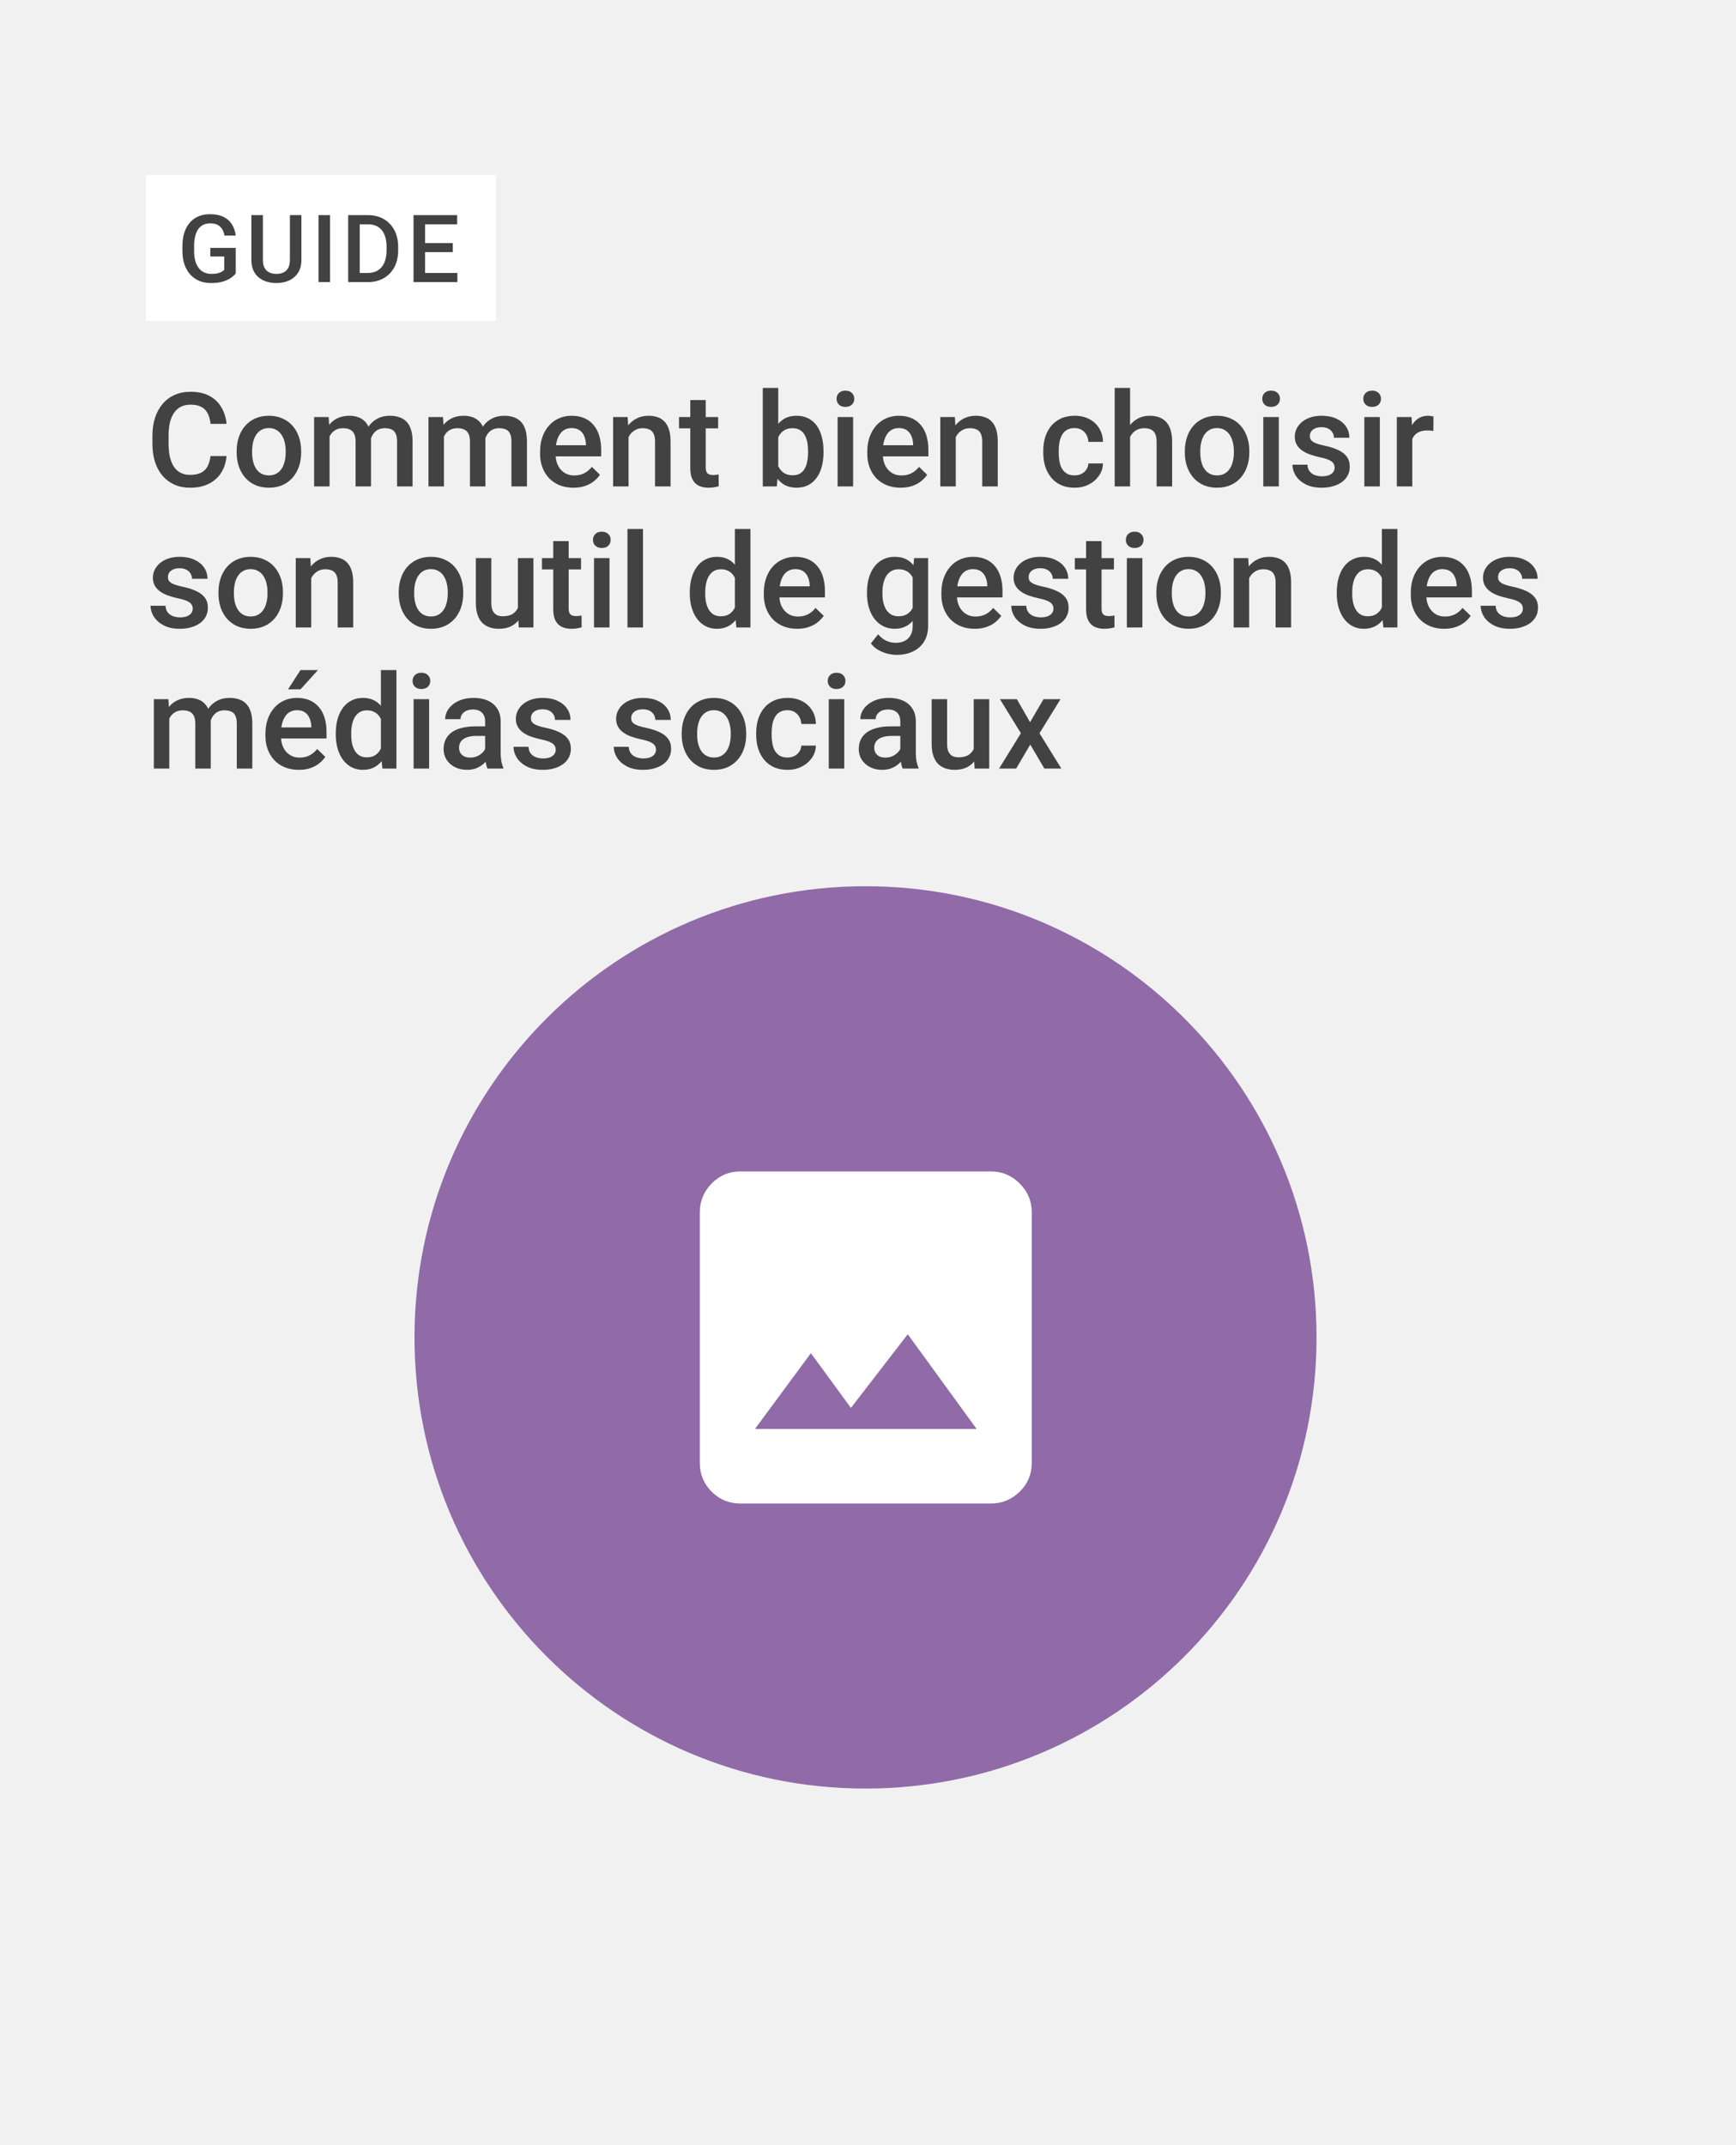 <svg width="714" height="882" viewBox="0 0 714 882" fill="none" xmlns="http://www.w3.org/2000/svg">
<rect width="714" height="882" fill="#F1F1F1"/>
<path d="M355.98 735.38C458.429 735.38 541.48 652.329 541.48 549.88C541.48 447.431 458.429 364.38 355.98 364.38C253.531 364.38 170.48 447.431 170.48 549.88C170.48 652.329 253.531 735.38 355.98 735.38Z" fill="#906BA7"/>
<path d="M86.578 187.502H93.17C92.959 190.016 92.256 192.257 91.061 194.226C89.865 196.177 88.186 197.715 86.024 198.84C83.862 199.965 81.234 200.527 78.141 200.527C75.768 200.527 73.632 200.105 71.733 199.262C69.835 198.4 68.209 197.188 66.856 195.623C65.502 194.041 64.465 192.134 63.744 189.901C63.041 187.669 62.69 185.173 62.69 182.413V179.223C62.69 176.463 63.05 173.967 63.77 171.734C64.509 169.502 65.564 167.595 66.935 166.013C68.306 164.413 69.949 163.191 71.865 162.348C73.799 161.504 75.97 161.082 78.378 161.082C81.436 161.082 84.02 161.645 86.13 162.77C88.239 163.895 89.874 165.45 91.034 167.437C92.212 169.423 92.933 171.699 93.196 174.266H86.605C86.429 172.613 86.042 171.198 85.444 170.021C84.864 168.843 84.003 167.946 82.86 167.331C81.718 166.698 80.224 166.382 78.378 166.382C76.866 166.382 75.548 166.663 74.423 167.226C73.298 167.788 72.357 168.614 71.602 169.704C70.846 170.794 70.274 172.139 69.888 173.738C69.519 175.32 69.334 177.131 69.334 179.17V182.413C69.334 184.347 69.501 186.104 69.835 187.687C70.186 189.251 70.714 190.596 71.417 191.721C72.138 192.846 73.052 193.716 74.159 194.331C75.267 194.946 76.594 195.254 78.141 195.254C80.022 195.254 81.542 194.955 82.702 194.357C83.88 193.76 84.768 192.89 85.365 191.747C85.981 190.587 86.385 189.172 86.578 187.502ZM97.336 186.052V185.445C97.336 183.389 97.635 181.481 98.232 179.724C98.83 177.948 99.691 176.41 100.816 175.109C101.959 173.791 103.348 172.771 104.982 172.051C106.635 171.312 108.498 170.943 110.572 170.943C112.664 170.943 114.527 171.312 116.162 172.051C117.814 172.771 119.212 173.791 120.354 175.109C121.497 176.41 122.367 177.948 122.965 179.724C123.562 181.481 123.861 183.389 123.861 185.445V186.052C123.861 188.108 123.562 190.016 122.965 191.773C122.367 193.531 121.497 195.069 120.354 196.388C119.212 197.688 117.823 198.708 116.188 199.446C114.554 200.167 112.699 200.527 110.625 200.527C108.533 200.527 106.661 200.167 105.009 199.446C103.374 198.708 101.985 197.688 100.843 196.388C99.7 195.069 98.83 193.531 98.232 191.773C97.635 190.016 97.336 188.108 97.336 186.052ZM103.69 185.445V186.052C103.69 187.335 103.822 188.548 104.086 189.69C104.35 190.833 104.763 191.835 105.325 192.696C105.888 193.558 106.608 194.234 107.487 194.727C108.366 195.219 109.412 195.465 110.625 195.465C111.803 195.465 112.822 195.219 113.684 194.727C114.562 194.234 115.283 193.558 115.846 192.696C116.408 191.835 116.821 190.833 117.085 189.69C117.366 188.548 117.507 187.335 117.507 186.052V185.445C117.507 184.18 117.366 182.984 117.085 181.859C116.821 180.717 116.399 179.706 115.819 178.827C115.257 177.948 114.536 177.263 113.657 176.771C112.796 176.261 111.768 176.006 110.572 176.006C109.377 176.006 108.34 176.261 107.461 176.771C106.6 177.263 105.888 177.948 105.325 178.827C104.763 179.706 104.35 180.717 104.086 181.859C103.822 182.984 103.69 184.18 103.69 185.445ZM135.542 177.271V200H129.188V171.471H135.173L135.542 177.271ZM134.514 184.681L132.352 184.654C132.352 182.686 132.598 180.866 133.09 179.196C133.582 177.526 134.303 176.076 135.252 174.846C136.201 173.598 137.379 172.64 138.785 171.972C140.209 171.286 141.853 170.943 143.716 170.943C145.017 170.943 146.203 171.137 147.275 171.523C148.365 171.893 149.306 172.481 150.097 173.29C150.905 174.099 151.521 175.136 151.942 176.401C152.382 177.667 152.602 179.196 152.602 180.989V200H146.247V181.543C146.247 180.154 146.036 179.064 145.614 178.273C145.21 177.482 144.621 176.92 143.848 176.586C143.092 176.234 142.187 176.059 141.132 176.059C139.937 176.059 138.917 176.287 138.073 176.744C137.247 177.201 136.57 177.825 136.043 178.616C135.516 179.407 135.129 180.321 134.883 181.358C134.637 182.396 134.514 183.503 134.514 184.681ZM152.206 182.993L149.227 183.652C149.227 181.93 149.464 180.304 149.938 178.774C150.431 177.228 151.143 175.874 152.074 174.714C153.023 173.536 154.192 172.613 155.581 171.945C156.97 171.277 158.561 170.943 160.354 170.943C161.812 170.943 163.113 171.146 164.256 171.55C165.416 171.937 166.4 172.552 167.209 173.396C168.018 174.239 168.633 175.338 169.055 176.691C169.477 178.027 169.688 179.645 169.688 181.543V200H163.307V181.517C163.307 180.075 163.096 178.959 162.674 178.168C162.27 177.377 161.689 176.832 160.934 176.533C160.178 176.217 159.272 176.059 158.218 176.059C157.233 176.059 156.363 176.243 155.607 176.612C154.869 176.964 154.245 177.465 153.735 178.115C153.226 178.748 152.839 179.478 152.575 180.304C152.329 181.13 152.206 182.026 152.206 182.993ZM182.581 177.271V200H176.227V171.471H182.212L182.581 177.271ZM181.553 184.681L179.391 184.654C179.391 182.686 179.637 180.866 180.129 179.196C180.621 177.526 181.342 176.076 182.291 174.846C183.24 173.598 184.418 172.64 185.824 171.972C187.248 171.286 188.892 170.943 190.755 170.943C192.056 170.943 193.242 171.137 194.314 171.523C195.404 171.893 196.345 172.481 197.136 173.29C197.944 174.099 198.56 175.136 198.981 176.401C199.421 177.667 199.641 179.196 199.641 180.989V200H193.286V181.543C193.286 180.154 193.075 179.064 192.653 178.273C192.249 177.482 191.66 176.92 190.887 176.586C190.131 176.234 189.226 176.059 188.171 176.059C186.976 176.059 185.956 176.287 185.112 176.744C184.286 177.201 183.609 177.825 183.082 178.616C182.555 179.407 182.168 180.321 181.922 181.358C181.676 182.396 181.553 183.503 181.553 184.681ZM199.245 182.993L196.266 183.652C196.266 181.93 196.503 180.304 196.978 178.774C197.47 177.228 198.182 175.874 199.113 174.714C200.062 173.536 201.231 172.613 202.62 171.945C204.009 171.277 205.6 170.943 207.393 170.943C208.852 170.943 210.152 171.146 211.295 171.55C212.455 171.937 213.439 172.552 214.248 173.396C215.057 174.239 215.672 175.338 216.094 176.691C216.516 178.027 216.727 179.645 216.727 181.543V200H210.346V181.517C210.346 180.075 210.135 178.959 209.713 178.168C209.309 177.377 208.729 176.832 207.973 176.533C207.217 176.217 206.312 176.059 205.257 176.059C204.272 176.059 203.402 176.243 202.646 176.612C201.908 176.964 201.284 177.465 200.774 178.115C200.265 178.748 199.878 179.478 199.614 180.304C199.368 181.13 199.245 182.026 199.245 182.993ZM235.843 200.527C233.733 200.527 231.826 200.185 230.121 199.499C228.434 198.796 226.992 197.82 225.797 196.572C224.619 195.324 223.714 193.856 223.081 192.169C222.448 190.481 222.132 188.662 222.132 186.711V185.656C222.132 183.424 222.457 181.402 223.107 179.592C223.758 177.781 224.663 176.234 225.823 174.951C226.983 173.65 228.354 172.657 229.937 171.972C231.519 171.286 233.232 170.943 235.078 170.943C237.117 170.943 238.901 171.286 240.431 171.972C241.96 172.657 243.226 173.624 244.228 174.872C245.247 176.103 246.003 177.57 246.495 179.275C247.005 180.98 247.26 182.861 247.26 184.918V187.634H225.217V183.072H240.984V182.571C240.949 181.429 240.721 180.356 240.299 179.354C239.895 178.353 239.271 177.544 238.427 176.929C237.583 176.313 236.458 176.006 235.052 176.006C233.997 176.006 233.057 176.234 232.23 176.691C231.422 177.131 230.745 177.772 230.2 178.616C229.655 179.46 229.233 180.479 228.935 181.675C228.653 182.853 228.513 184.18 228.513 185.656V186.711C228.513 187.959 228.68 189.119 229.014 190.191C229.365 191.246 229.875 192.169 230.543 192.96C231.211 193.751 232.02 194.375 232.969 194.832C233.918 195.271 234.999 195.491 236.212 195.491C237.741 195.491 239.104 195.184 240.299 194.568C241.494 193.953 242.531 193.083 243.41 191.958L246.759 195.201C246.144 196.098 245.344 196.959 244.359 197.785C243.375 198.594 242.171 199.253 240.747 199.763C239.341 200.272 237.706 200.527 235.843 200.527ZM258.519 177.562V200H252.164V171.471H258.149L258.519 177.562ZM257.385 184.681L255.328 184.654C255.346 182.633 255.627 180.778 256.172 179.091C256.734 177.403 257.508 175.953 258.492 174.74C259.494 173.527 260.689 172.596 262.078 171.945C263.467 171.277 265.014 170.943 266.719 170.943C268.09 170.943 269.329 171.137 270.437 171.523C271.562 171.893 272.52 172.499 273.311 173.343C274.119 174.187 274.734 175.285 275.156 176.639C275.578 177.975 275.789 179.618 275.789 181.569V200H269.408V181.543C269.408 180.172 269.206 179.091 268.802 178.3C268.415 177.491 267.844 176.92 267.088 176.586C266.35 176.234 265.427 176.059 264.319 176.059C263.229 176.059 262.254 176.287 261.393 176.744C260.531 177.201 259.802 177.825 259.204 178.616C258.624 179.407 258.176 180.321 257.859 181.358C257.543 182.396 257.385 183.503 257.385 184.681ZM295.354 171.471V176.111H279.27V171.471H295.354ZM283.91 164.483H290.265V192.116C290.265 192.995 290.388 193.672 290.634 194.146C290.897 194.604 291.258 194.911 291.715 195.069C292.172 195.228 292.708 195.307 293.323 195.307C293.763 195.307 294.185 195.28 294.589 195.228C294.993 195.175 295.318 195.122 295.564 195.069L295.591 199.921C295.063 200.079 294.448 200.22 293.745 200.343C293.06 200.466 292.269 200.527 291.372 200.527C289.913 200.527 288.621 200.272 287.496 199.763C286.371 199.235 285.492 198.383 284.859 197.205C284.227 196.027 283.91 194.463 283.91 192.512V164.483ZM313.731 159.5H320.086V193.909L319.479 200H313.731V159.5ZM338.701 185.472V186.025C338.701 188.135 338.464 190.077 337.989 191.853C337.532 193.61 336.829 195.14 335.88 196.44C334.948 197.741 333.788 198.752 332.399 199.473C331.028 200.176 329.438 200.527 327.627 200.527C325.852 200.527 324.305 200.193 322.986 199.525C321.668 198.857 320.561 197.908 319.664 196.678C318.785 195.447 318.073 193.979 317.528 192.274C316.983 190.569 316.597 188.688 316.368 186.632V184.865C316.597 182.791 316.983 180.91 317.528 179.223C318.073 177.518 318.785 176.05 319.664 174.819C320.561 173.571 321.659 172.613 322.96 171.945C324.278 171.277 325.816 170.943 327.574 170.943C329.402 170.943 331.011 171.295 332.399 171.998C333.806 172.701 334.975 173.703 335.906 175.004C336.838 176.287 337.532 177.816 337.989 179.592C338.464 181.367 338.701 183.327 338.701 185.472ZM332.347 186.025V185.472C332.347 184.188 332.241 182.984 332.03 181.859C331.819 180.717 331.468 179.715 330.976 178.854C330.501 177.992 329.851 177.315 329.024 176.823C328.216 176.313 327.205 176.059 325.992 176.059C324.867 176.059 323.9 176.252 323.092 176.639C322.283 177.025 321.606 177.553 321.062 178.221C320.517 178.889 320.086 179.662 319.77 180.541C319.471 181.42 319.269 182.369 319.163 183.389V188.161C319.321 189.479 319.655 190.692 320.165 191.8C320.692 192.89 321.431 193.769 322.38 194.437C323.329 195.087 324.551 195.412 326.045 195.412C327.223 195.412 328.216 195.175 329.024 194.7C329.833 194.226 330.475 193.566 330.949 192.723C331.441 191.861 331.793 190.859 332.004 189.717C332.232 188.574 332.347 187.344 332.347 186.025ZM350.883 171.471V200H344.502V171.471H350.883ZM344.08 163.982C344.08 163.016 344.396 162.216 345.029 161.583C345.68 160.933 346.576 160.607 347.719 160.607C348.844 160.607 349.731 160.933 350.382 161.583C351.032 162.216 351.357 163.016 351.357 163.982C351.357 164.932 351.032 165.723 350.382 166.355C349.731 166.988 348.844 167.305 347.719 167.305C346.576 167.305 345.68 166.988 345.029 166.355C344.396 165.723 344.08 164.932 344.08 163.982ZM370.421 200.527C368.312 200.527 366.404 200.185 364.699 199.499C363.012 198.796 361.57 197.82 360.375 196.572C359.197 195.324 358.292 193.856 357.659 192.169C357.026 190.481 356.71 188.662 356.71 186.711V185.656C356.71 183.424 357.035 181.402 357.686 179.592C358.336 177.781 359.241 176.234 360.401 174.951C361.562 173.65 362.933 172.657 364.515 171.972C366.097 171.286 367.811 170.943 369.656 170.943C371.695 170.943 373.479 171.286 375.009 171.972C376.538 172.657 377.804 173.624 378.806 174.872C379.825 176.103 380.581 177.57 381.073 179.275C381.583 180.98 381.838 182.861 381.838 184.918V187.634H359.795V183.072H375.562V182.571C375.527 181.429 375.299 180.356 374.877 179.354C374.473 178.353 373.849 177.544 373.005 176.929C372.161 176.313 371.036 176.006 369.63 176.006C368.575 176.006 367.635 176.234 366.809 176.691C366 177.131 365.323 177.772 364.778 178.616C364.233 179.46 363.812 180.479 363.513 181.675C363.231 182.853 363.091 184.18 363.091 185.656V186.711C363.091 187.959 363.258 189.119 363.592 190.191C363.943 191.246 364.453 192.169 365.121 192.96C365.789 193.751 366.598 194.375 367.547 194.832C368.496 195.271 369.577 195.491 370.79 195.491C372.319 195.491 373.682 195.184 374.877 194.568C376.072 193.953 377.109 193.083 377.988 191.958L381.337 195.201C380.722 196.098 379.922 196.959 378.938 197.785C377.953 198.594 376.749 199.253 375.325 199.763C373.919 200.272 372.284 200.527 370.421 200.527ZM393.097 177.562V200H386.742V171.471H392.728L393.097 177.562ZM391.963 184.681L389.906 184.654C389.924 182.633 390.205 180.778 390.75 179.091C391.312 177.403 392.086 175.953 393.07 174.74C394.072 173.527 395.268 172.596 396.656 171.945C398.045 171.277 399.592 170.943 401.297 170.943C402.668 170.943 403.907 171.137 405.015 171.523C406.14 171.893 407.098 172.499 407.889 173.343C408.697 174.187 409.312 175.285 409.734 176.639C410.156 177.975 410.367 179.618 410.367 181.569V200H403.986V181.543C403.986 180.172 403.784 179.091 403.38 178.3C402.993 177.491 402.422 176.92 401.666 176.586C400.928 176.234 400.005 176.059 398.897 176.059C397.808 176.059 396.832 176.287 395.971 176.744C395.109 177.201 394.38 177.825 393.782 178.616C393.202 179.407 392.754 180.321 392.438 181.358C392.121 182.396 391.963 183.503 391.963 184.681ZM441.955 195.465C442.992 195.465 443.924 195.263 444.75 194.858C445.594 194.437 446.271 193.856 446.78 193.118C447.308 192.38 447.598 191.527 447.65 190.561H453.636C453.601 192.406 453.056 194.085 452.001 195.597C450.946 197.108 449.549 198.312 447.809 199.209C446.068 200.088 444.144 200.527 442.034 200.527C439.854 200.527 437.956 200.158 436.339 199.42C434.722 198.664 433.377 197.627 432.305 196.309C431.232 194.99 430.424 193.47 429.879 191.747C429.352 190.024 429.088 188.179 429.088 186.21V185.287C429.088 183.318 429.352 181.473 429.879 179.75C430.424 178.01 431.232 176.48 432.305 175.162C433.377 173.844 434.722 172.815 436.339 172.077C437.956 171.321 439.846 170.943 442.008 170.943C444.293 170.943 446.297 171.4 448.02 172.314C449.742 173.211 451.096 174.468 452.08 176.085C453.082 177.685 453.601 179.548 453.636 181.675H447.65C447.598 180.62 447.334 179.671 446.859 178.827C446.402 177.966 445.752 177.28 444.908 176.771C444.082 176.261 443.089 176.006 441.929 176.006C440.646 176.006 439.582 176.27 438.738 176.797C437.895 177.307 437.235 178.01 436.761 178.906C436.286 179.785 435.943 180.778 435.732 181.886C435.539 182.976 435.442 184.109 435.442 185.287V186.21C435.442 187.388 435.539 188.53 435.732 189.638C435.926 190.745 436.26 191.738 436.734 192.617C437.227 193.479 437.895 194.173 438.738 194.7C439.582 195.21 440.654 195.465 441.955 195.465ZM464.789 159.5V200H458.461V159.5H464.789ZM463.682 184.681L461.625 184.654C461.643 182.686 461.915 180.866 462.442 179.196C462.987 177.526 463.743 176.076 464.71 174.846C465.694 173.598 466.872 172.64 468.243 171.972C469.614 171.286 471.135 170.943 472.805 170.943C474.211 170.943 475.477 171.137 476.602 171.523C477.744 171.91 478.729 172.534 479.555 173.396C480.381 174.239 481.005 175.347 481.427 176.718C481.866 178.071 482.086 179.724 482.086 181.675V200H475.705V181.622C475.705 180.251 475.503 179.161 475.099 178.353C474.712 177.544 474.141 176.964 473.385 176.612C472.629 176.243 471.706 176.059 470.616 176.059C469.474 176.059 468.463 176.287 467.584 176.744C466.723 177.201 466.002 177.825 465.422 178.616C464.842 179.407 464.402 180.321 464.104 181.358C463.822 182.396 463.682 183.503 463.682 184.681ZM487.307 186.052V185.445C487.307 183.389 487.605 181.481 488.203 179.724C488.801 177.948 489.662 176.41 490.787 175.109C491.93 173.791 493.318 172.771 494.953 172.051C496.605 171.312 498.469 170.943 500.543 170.943C502.635 170.943 504.498 171.312 506.133 172.051C507.785 172.771 509.183 173.791 510.325 175.109C511.468 176.41 512.338 177.948 512.936 179.724C513.533 181.481 513.832 183.389 513.832 185.445V186.052C513.832 188.108 513.533 190.016 512.936 191.773C512.338 193.531 511.468 195.069 510.325 196.388C509.183 197.688 507.794 198.708 506.159 199.446C504.524 200.167 502.67 200.527 500.596 200.527C498.504 200.527 496.632 200.167 494.979 199.446C493.345 198.708 491.956 197.688 490.813 196.388C489.671 195.069 488.801 193.531 488.203 191.773C487.605 190.016 487.307 188.108 487.307 186.052ZM493.661 185.445V186.052C493.661 187.335 493.793 188.548 494.057 189.69C494.32 190.833 494.733 191.835 495.296 192.696C495.858 193.558 496.579 194.234 497.458 194.727C498.337 195.219 499.383 195.465 500.596 195.465C501.773 195.465 502.793 195.219 503.654 194.727C504.533 194.234 505.254 193.558 505.816 192.696C506.379 191.835 506.792 190.833 507.056 189.69C507.337 188.548 507.478 187.335 507.478 186.052V185.445C507.478 184.18 507.337 182.984 507.056 181.859C506.792 180.717 506.37 179.706 505.79 178.827C505.228 177.948 504.507 177.263 503.628 176.771C502.767 176.261 501.738 176.006 500.543 176.006C499.348 176.006 498.311 176.261 497.432 176.771C496.57 177.263 495.858 177.948 495.296 178.827C494.733 179.706 494.32 180.717 494.057 181.859C493.793 182.984 493.661 184.18 493.661 185.445ZM525.961 171.471V200H519.58V171.471H525.961ZM519.158 163.982C519.158 163.016 519.475 162.216 520.107 161.583C520.758 160.933 521.654 160.607 522.797 160.607C523.922 160.607 524.81 160.933 525.46 161.583C526.11 162.216 526.436 163.016 526.436 163.982C526.436 164.932 526.11 165.723 525.46 166.355C524.81 166.988 523.922 167.305 522.797 167.305C521.654 167.305 520.758 166.988 520.107 166.355C519.475 165.723 519.158 164.932 519.158 163.982ZM548.927 192.274C548.927 191.642 548.769 191.07 548.452 190.561C548.136 190.033 547.529 189.559 546.633 189.137C545.754 188.715 544.453 188.328 542.73 187.977C541.219 187.643 539.83 187.247 538.564 186.79C537.316 186.315 536.244 185.744 535.348 185.076C534.451 184.408 533.757 183.617 533.265 182.703C532.772 181.789 532.526 180.734 532.526 179.539C532.526 178.379 532.781 177.28 533.291 176.243C533.801 175.206 534.53 174.292 535.479 173.501C536.429 172.71 537.58 172.086 538.934 171.629C540.305 171.172 541.834 170.943 543.521 170.943C545.912 170.943 547.96 171.348 549.665 172.156C551.388 172.947 552.706 174.028 553.62 175.399C554.534 176.753 554.991 178.282 554.991 179.987H548.637C548.637 179.231 548.443 178.528 548.057 177.878C547.688 177.21 547.125 176.674 546.369 176.27C545.613 175.848 544.664 175.637 543.521 175.637C542.432 175.637 541.526 175.812 540.806 176.164C540.103 176.498 539.575 176.938 539.224 177.482C538.89 178.027 538.723 178.625 538.723 179.275C538.723 179.75 538.811 180.181 538.986 180.567C539.18 180.937 539.496 181.279 539.936 181.596C540.375 181.895 540.973 182.176 541.729 182.439C542.502 182.703 543.469 182.958 544.629 183.204C546.809 183.661 548.681 184.25 550.245 184.971C551.827 185.674 553.04 186.588 553.884 187.713C554.728 188.82 555.149 190.227 555.149 191.932C555.149 193.197 554.877 194.357 554.332 195.412C553.805 196.449 553.031 197.354 552.012 198.128C550.992 198.884 549.771 199.473 548.347 199.895C546.94 200.316 545.358 200.527 543.601 200.527C541.017 200.527 538.828 200.07 537.035 199.156C535.242 198.225 533.88 197.038 532.948 195.597C532.034 194.138 531.577 192.626 531.577 191.062H537.721C537.791 192.239 538.116 193.18 538.696 193.883C539.294 194.568 540.032 195.069 540.911 195.386C541.808 195.685 542.73 195.834 543.68 195.834C544.822 195.834 545.78 195.685 546.554 195.386C547.327 195.069 547.916 194.647 548.32 194.12C548.725 193.575 548.927 192.96 548.927 192.274ZM567.516 171.471V200H561.135V171.471H567.516ZM560.713 163.982C560.713 163.016 561.029 162.216 561.662 161.583C562.312 160.933 563.209 160.607 564.352 160.607C565.477 160.607 566.364 160.933 567.015 161.583C567.665 162.216 567.99 163.016 567.99 163.982C567.99 164.932 567.665 165.723 567.015 166.355C566.364 166.988 565.477 167.305 564.352 167.305C563.209 167.305 562.312 166.988 561.662 166.355C561.029 165.723 560.713 164.932 560.713 163.982ZM580.857 176.902V200H574.503V171.471H580.567L580.857 176.902ZM589.585 171.286L589.532 177.192C589.146 177.122 588.724 177.069 588.267 177.034C587.827 176.999 587.388 176.981 586.948 176.981C585.858 176.981 584.9 177.14 584.074 177.456C583.248 177.755 582.554 178.194 581.991 178.774C581.446 179.337 581.024 180.022 580.726 180.831C580.427 181.64 580.251 182.545 580.198 183.547L578.748 183.652C578.748 181.859 578.924 180.198 579.275 178.669C579.627 177.14 580.154 175.795 580.857 174.635C581.578 173.475 582.475 172.569 583.547 171.919C584.637 171.269 585.894 170.943 587.317 170.943C587.704 170.943 588.117 170.979 588.557 171.049C589.014 171.119 589.356 171.198 589.585 171.286ZM79.274 250.274C79.274 249.642 79.116 249.07 78.8 248.561C78.483 248.033 77.877 247.559 76.981 247.137C76.102 246.715 74.801 246.328 73.078 245.977C71.566 245.643 70.178 245.247 68.912 244.79C67.664 244.315 66.592 243.744 65.695 243.076C64.799 242.408 64.105 241.617 63.612 240.703C63.12 239.789 62.874 238.734 62.874 237.539C62.874 236.379 63.129 235.28 63.639 234.243C64.148 233.206 64.878 232.292 65.827 231.501C66.776 230.71 67.928 230.086 69.281 229.629C70.652 229.172 72.182 228.943 73.869 228.943C76.26 228.943 78.308 229.348 80.013 230.156C81.735 230.947 83.054 232.028 83.968 233.399C84.882 234.753 85.339 236.282 85.339 237.987H78.984C78.984 237.231 78.791 236.528 78.404 235.878C78.035 235.21 77.473 234.674 76.717 234.27C75.961 233.848 75.012 233.637 73.869 233.637C72.779 233.637 71.874 233.812 71.153 234.164C70.45 234.498 69.923 234.938 69.571 235.482C69.237 236.027 69.07 236.625 69.07 237.275C69.07 237.75 69.158 238.181 69.334 238.567C69.527 238.937 69.844 239.279 70.283 239.596C70.723 239.895 71.32 240.176 72.076 240.439C72.85 240.703 73.816 240.958 74.977 241.204C77.156 241.661 79.028 242.25 80.593 242.971C82.175 243.674 83.388 244.588 84.231 245.713C85.075 246.82 85.497 248.227 85.497 249.932C85.497 251.197 85.225 252.357 84.68 253.412C84.152 254.449 83.379 255.354 82.359 256.128C81.34 256.884 80.118 257.473 78.694 257.895C77.288 258.316 75.706 258.527 73.948 258.527C71.364 258.527 69.176 258.07 67.383 257.156C65.59 256.225 64.228 255.038 63.296 253.597C62.382 252.138 61.925 250.626 61.925 249.062H68.068C68.139 250.239 68.464 251.18 69.044 251.883C69.642 252.568 70.38 253.069 71.259 253.386C72.155 253.685 73.078 253.834 74.027 253.834C75.17 253.834 76.128 253.685 76.901 253.386C77.675 253.069 78.264 252.647 78.668 252.12C79.072 251.575 79.274 250.96 79.274 250.274ZM89.848 244.052V243.445C89.848 241.389 90.147 239.481 90.744 237.724C91.342 235.948 92.203 234.41 93.328 233.109C94.471 231.791 95.859 230.771 97.494 230.051C99.147 229.312 101.01 228.943 103.084 228.943C105.176 228.943 107.039 229.312 108.674 230.051C110.326 230.771 111.724 231.791 112.866 233.109C114.009 234.41 114.879 235.948 115.477 237.724C116.074 239.481 116.373 241.389 116.373 243.445V244.052C116.373 246.108 116.074 248.016 115.477 249.773C114.879 251.531 114.009 253.069 112.866 254.388C111.724 255.688 110.335 256.708 108.7 257.446C107.065 258.167 105.211 258.527 103.137 258.527C101.045 258.527 99.173 258.167 97.52 257.446C95.886 256.708 94.497 255.688 93.355 254.388C92.212 253.069 91.342 251.531 90.744 249.773C90.147 248.016 89.848 246.108 89.848 244.052ZM96.202 243.445V244.052C96.202 245.335 96.334 246.548 96.598 247.69C96.861 248.833 97.274 249.835 97.837 250.696C98.399 251.558 99.12 252.234 99.999 252.727C100.878 253.219 101.924 253.465 103.137 253.465C104.314 253.465 105.334 253.219 106.195 252.727C107.074 252.234 107.795 251.558 108.357 250.696C108.92 249.835 109.333 248.833 109.597 247.69C109.878 246.548 110.019 245.335 110.019 244.052V243.445C110.019 242.18 109.878 240.984 109.597 239.859C109.333 238.717 108.911 237.706 108.331 236.827C107.769 235.948 107.048 235.263 106.169 234.771C105.308 234.261 104.279 234.006 103.084 234.006C101.889 234.006 100.852 234.261 99.973 234.771C99.111 235.263 98.399 235.948 97.837 236.827C97.274 237.706 96.861 238.717 96.598 239.859C96.334 240.984 96.202 242.18 96.202 243.445ZM128.001 235.562V258H121.646V229.471H127.632L128.001 235.562ZM126.867 242.681L124.811 242.654C124.828 240.633 125.109 238.778 125.654 237.091C126.217 235.403 126.99 233.953 127.975 232.74C128.977 231.527 130.172 230.596 131.561 229.945C132.949 229.277 134.496 228.943 136.201 228.943C137.572 228.943 138.812 229.137 139.919 229.523C141.044 229.893 142.002 230.499 142.793 231.343C143.602 232.187 144.217 233.285 144.639 234.639C145.061 235.975 145.271 237.618 145.271 239.569V258H138.891V239.543C138.891 238.172 138.688 237.091 138.284 236.3C137.897 235.491 137.326 234.92 136.57 234.586C135.832 234.234 134.909 234.059 133.802 234.059C132.712 234.059 131.736 234.287 130.875 234.744C130.014 235.201 129.284 235.825 128.687 236.616C128.106 237.407 127.658 238.321 127.342 239.358C127.025 240.396 126.867 241.503 126.867 242.681ZM163.992 244.052V243.445C163.992 241.389 164.291 239.481 164.889 237.724C165.486 235.948 166.348 234.41 167.473 233.109C168.615 231.791 170.004 230.771 171.639 230.051C173.291 229.312 175.154 228.943 177.229 228.943C179.32 228.943 181.184 229.312 182.818 230.051C184.471 230.771 185.868 231.791 187.011 233.109C188.153 234.41 189.023 235.948 189.621 237.724C190.219 239.481 190.518 241.389 190.518 243.445V244.052C190.518 246.108 190.219 248.016 189.621 249.773C189.023 251.531 188.153 253.069 187.011 254.388C185.868 255.688 184.479 256.708 182.845 257.446C181.21 258.167 179.355 258.527 177.281 258.527C175.189 258.527 173.317 258.167 171.665 257.446C170.03 256.708 168.642 255.688 167.499 254.388C166.356 253.069 165.486 251.531 164.889 249.773C164.291 248.016 163.992 246.108 163.992 244.052ZM170.347 243.445V244.052C170.347 245.335 170.479 246.548 170.742 247.69C171.006 248.833 171.419 249.835 171.981 250.696C172.544 251.558 173.265 252.234 174.144 252.727C175.022 253.219 176.068 253.465 177.281 253.465C178.459 253.465 179.479 253.219 180.34 252.727C181.219 252.234 181.939 251.558 182.502 250.696C183.064 249.835 183.478 248.833 183.741 247.69C184.022 246.548 184.163 245.335 184.163 244.052V243.445C184.163 242.18 184.022 240.984 183.741 239.859C183.478 238.717 183.056 237.706 182.476 236.827C181.913 235.948 181.192 235.263 180.313 234.771C179.452 234.261 178.424 234.006 177.229 234.006C176.033 234.006 174.996 234.261 174.117 234.771C173.256 235.263 172.544 235.948 171.981 236.827C171.419 237.706 171.006 238.717 170.742 239.859C170.479 240.984 170.347 242.18 170.347 243.445ZM213.009 251.276V229.471H219.39V258H213.378L213.009 251.276ZM213.905 245.344L216.041 245.291C216.041 247.207 215.83 248.974 215.408 250.591C214.986 252.19 214.336 253.588 213.457 254.783C212.578 255.961 211.453 256.884 210.082 257.552C208.711 258.202 207.067 258.527 205.151 258.527C203.763 258.527 202.488 258.325 201.328 257.921C200.168 257.517 199.166 256.893 198.322 256.049C197.496 255.205 196.854 254.106 196.397 252.753C195.94 251.399 195.712 249.782 195.712 247.901V229.471H202.066V247.954C202.066 248.991 202.189 249.861 202.436 250.564C202.682 251.25 203.016 251.804 203.438 252.226C203.859 252.647 204.352 252.946 204.914 253.122C205.477 253.298 206.074 253.386 206.707 253.386C208.518 253.386 209.941 253.034 210.979 252.331C212.033 251.61 212.78 250.644 213.22 249.431C213.677 248.218 213.905 246.855 213.905 245.344ZM238.98 229.471V234.111H222.896V229.471H238.98ZM227.537 222.483H233.892V250.116C233.892 250.995 234.015 251.672 234.261 252.146C234.524 252.604 234.885 252.911 235.342 253.069C235.799 253.228 236.335 253.307 236.95 253.307C237.39 253.307 237.812 253.28 238.216 253.228C238.62 253.175 238.945 253.122 239.191 253.069L239.218 257.921C238.69 258.079 238.075 258.22 237.372 258.343C236.687 258.466 235.896 258.527 234.999 258.527C233.54 258.527 232.248 258.272 231.123 257.763C229.998 257.235 229.119 256.383 228.486 255.205C227.854 254.027 227.537 252.463 227.537 250.512V222.483ZM250.688 229.471V258H244.307V229.471H250.688ZM243.885 221.982C243.885 221.016 244.201 220.216 244.834 219.583C245.484 218.933 246.381 218.607 247.523 218.607C248.648 218.607 249.536 218.933 250.187 219.583C250.837 220.216 251.162 221.016 251.162 221.982C251.162 222.932 250.837 223.723 250.187 224.355C249.536 224.988 248.648 225.305 247.523 225.305C246.381 225.305 245.484 224.988 244.834 224.355C244.201 223.723 243.885 222.932 243.885 221.982ZM264.451 217.5V258H258.07V217.5H264.451ZM302.262 252.094V217.5H308.643V258H302.868L302.262 252.094ZM283.699 244.052V243.498C283.699 241.336 283.954 239.367 284.464 237.592C284.974 235.799 285.712 234.261 286.679 232.978C287.646 231.677 288.823 230.684 290.212 229.998C291.601 229.295 293.165 228.943 294.905 228.943C296.628 228.943 298.14 229.277 299.44 229.945C300.741 230.613 301.849 231.571 302.763 232.819C303.677 234.05 304.406 235.526 304.951 237.249C305.496 238.954 305.883 240.853 306.111 242.944V244.711C305.883 246.75 305.496 248.613 304.951 250.301C304.406 251.988 303.677 253.447 302.763 254.678C301.849 255.908 300.732 256.857 299.414 257.525C298.113 258.193 296.593 258.527 294.853 258.527C293.13 258.527 291.574 258.167 290.186 257.446C288.814 256.726 287.646 255.715 286.679 254.414C285.712 253.113 284.974 251.584 284.464 249.826C283.954 248.051 283.699 246.126 283.699 244.052ZM290.054 243.498V244.052C290.054 245.353 290.168 246.565 290.396 247.69C290.643 248.815 291.021 249.809 291.53 250.67C292.04 251.514 292.699 252.182 293.508 252.674C294.334 253.148 295.318 253.386 296.461 253.386C297.902 253.386 299.089 253.069 300.021 252.437C300.952 251.804 301.682 250.951 302.209 249.879C302.754 248.789 303.123 247.576 303.316 246.24V241.468C303.211 240.431 302.991 239.464 302.657 238.567C302.341 237.671 301.91 236.889 301.365 236.221C300.82 235.535 300.144 235.008 299.335 234.639C298.544 234.252 297.604 234.059 296.514 234.059C295.354 234.059 294.369 234.305 293.561 234.797C292.752 235.289 292.084 235.966 291.557 236.827C291.047 237.688 290.669 238.69 290.423 239.833C290.177 240.976 290.054 242.197 290.054 243.498ZM327.864 258.527C325.755 258.527 323.848 258.185 322.143 257.499C320.455 256.796 319.014 255.82 317.818 254.572C316.641 253.324 315.735 251.856 315.103 250.169C314.47 248.481 314.153 246.662 314.153 244.711V243.656C314.153 241.424 314.479 239.402 315.129 237.592C315.779 235.781 316.685 234.234 317.845 232.951C319.005 231.65 320.376 230.657 321.958 229.972C323.54 229.286 325.254 228.943 327.1 228.943C329.139 228.943 330.923 229.286 332.452 229.972C333.981 230.657 335.247 231.624 336.249 232.872C337.269 234.103 338.024 235.57 338.517 237.275C339.026 238.98 339.281 240.861 339.281 242.918V245.634H317.238V241.072H333.006V240.571C332.971 239.429 332.742 238.356 332.32 237.354C331.916 236.353 331.292 235.544 330.448 234.929C329.604 234.313 328.479 234.006 327.073 234.006C326.019 234.006 325.078 234.234 324.252 234.691C323.443 235.131 322.767 235.772 322.222 236.616C321.677 237.46 321.255 238.479 320.956 239.675C320.675 240.853 320.534 242.18 320.534 243.656V244.711C320.534 245.959 320.701 247.119 321.035 248.191C321.387 249.246 321.896 250.169 322.564 250.96C323.232 251.751 324.041 252.375 324.99 252.832C325.939 253.271 327.021 253.491 328.233 253.491C329.763 253.491 331.125 253.184 332.32 252.568C333.516 251.953 334.553 251.083 335.432 249.958L338.78 253.201C338.165 254.098 337.365 254.959 336.381 255.785C335.396 256.594 334.192 257.253 332.769 257.763C331.362 258.272 329.728 258.527 327.864 258.527ZM375.958 229.471H381.732V257.209C381.732 259.775 381.188 261.955 380.098 263.748C379.008 265.541 377.487 266.903 375.536 267.835C373.585 268.784 371.326 269.259 368.76 269.259C367.67 269.259 366.457 269.101 365.121 268.784C363.803 268.468 362.52 267.958 361.271 267.255C360.041 266.569 359.013 265.664 358.187 264.539L361.166 260.795C362.186 262.008 363.311 262.896 364.541 263.458C365.771 264.021 367.063 264.302 368.417 264.302C369.876 264.302 371.115 264.029 372.135 263.484C373.172 262.957 373.972 262.175 374.534 261.138C375.097 260.101 375.378 258.835 375.378 257.341V235.931L375.958 229.471ZM356.578 244.052V243.498C356.578 241.336 356.842 239.367 357.369 237.592C357.896 235.799 358.652 234.261 359.637 232.978C360.621 231.677 361.816 230.684 363.223 229.998C364.629 229.295 366.22 228.943 367.995 228.943C369.841 228.943 371.414 229.277 372.715 229.945C374.033 230.613 375.132 231.571 376.011 232.819C376.89 234.05 377.575 235.526 378.067 237.249C378.577 238.954 378.955 240.853 379.201 242.944V244.711C378.973 246.75 378.586 248.613 378.041 250.301C377.496 251.988 376.775 253.447 375.879 254.678C374.982 255.908 373.875 256.857 372.557 257.525C371.256 258.193 369.718 258.527 367.942 258.527C366.202 258.527 364.629 258.167 363.223 257.446C361.834 256.726 360.639 255.715 359.637 254.414C358.652 253.113 357.896 251.584 357.369 249.826C356.842 248.051 356.578 246.126 356.578 244.052ZM362.933 243.498V244.052C362.933 245.353 363.056 246.565 363.302 247.69C363.565 248.815 363.961 249.809 364.488 250.67C365.033 251.514 365.719 252.182 366.545 252.674C367.389 253.148 368.382 253.386 369.524 253.386C371.019 253.386 372.24 253.069 373.189 252.437C374.156 251.804 374.895 250.951 375.404 249.879C375.932 248.789 376.301 247.576 376.512 246.24V241.468C376.406 240.431 376.187 239.464 375.853 238.567C375.536 237.671 375.105 236.889 374.561 236.221C374.016 235.535 373.33 235.008 372.504 234.639C371.678 234.252 370.702 234.059 369.577 234.059C368.435 234.059 367.441 234.305 366.598 234.797C365.754 235.289 365.06 235.966 364.515 236.827C363.987 237.688 363.592 238.69 363.328 239.833C363.064 240.976 362.933 242.197 362.933 243.498ZM400.901 258.527C398.792 258.527 396.885 258.185 395.18 257.499C393.492 256.796 392.051 255.82 390.855 254.572C389.678 253.324 388.772 251.856 388.14 250.169C387.507 248.481 387.19 246.662 387.19 244.711V243.656C387.19 241.424 387.516 239.402 388.166 237.592C388.816 235.781 389.722 234.234 390.882 232.951C392.042 231.65 393.413 230.657 394.995 229.972C396.577 229.286 398.291 228.943 400.137 228.943C402.176 228.943 403.96 229.286 405.489 229.972C407.019 230.657 408.284 231.624 409.286 232.872C410.306 234.103 411.062 235.57 411.554 237.275C412.063 238.98 412.318 240.861 412.318 242.918V245.634H390.275V241.072H406.043V240.571C406.008 239.429 405.779 238.356 405.357 237.354C404.953 236.353 404.329 235.544 403.485 234.929C402.642 234.313 401.517 234.006 400.11 234.006C399.056 234.006 398.115 234.234 397.289 234.691C396.48 235.131 395.804 235.772 395.259 236.616C394.714 237.46 394.292 238.479 393.993 239.675C393.712 240.853 393.571 242.18 393.571 243.656V244.711C393.571 245.959 393.738 247.119 394.072 248.191C394.424 249.246 394.934 250.169 395.602 250.96C396.27 251.751 397.078 252.375 398.027 252.832C398.977 253.271 400.058 253.491 401.271 253.491C402.8 253.491 404.162 253.184 405.357 252.568C406.553 251.953 407.59 251.083 408.469 249.958L411.817 253.201C411.202 254.098 410.402 254.959 409.418 255.785C408.434 256.594 407.229 257.253 405.806 257.763C404.399 258.272 402.765 258.527 400.901 258.527ZM433.28 250.274C433.28 249.642 433.122 249.07 432.806 248.561C432.489 248.033 431.883 247.559 430.986 247.137C430.107 246.715 428.807 246.328 427.084 245.977C425.572 245.643 424.184 245.247 422.918 244.79C421.67 244.315 420.598 243.744 419.701 243.076C418.805 242.408 418.11 241.617 417.618 240.703C417.126 239.789 416.88 238.734 416.88 237.539C416.88 236.379 417.135 235.28 417.645 234.243C418.154 233.206 418.884 232.292 419.833 231.501C420.782 230.71 421.934 230.086 423.287 229.629C424.658 229.172 426.188 228.943 427.875 228.943C430.266 228.943 432.313 229.348 434.019 230.156C435.741 230.947 437.06 232.028 437.974 233.399C438.888 234.753 439.345 236.282 439.345 237.987H432.99C432.99 237.231 432.797 236.528 432.41 235.878C432.041 235.21 431.479 234.674 430.723 234.27C429.967 233.848 429.018 233.637 427.875 233.637C426.785 233.637 425.88 233.812 425.159 234.164C424.456 234.498 423.929 234.938 423.577 235.482C423.243 236.027 423.076 236.625 423.076 237.275C423.076 237.75 423.164 238.181 423.34 238.567C423.533 238.937 423.85 239.279 424.289 239.596C424.729 239.895 425.326 240.176 426.082 240.439C426.855 240.703 427.822 240.958 428.982 241.204C431.162 241.661 433.034 242.25 434.599 242.971C436.181 243.674 437.394 244.588 438.237 245.713C439.081 246.82 439.503 248.227 439.503 249.932C439.503 251.197 439.23 252.357 438.686 253.412C438.158 254.449 437.385 255.354 436.365 256.128C435.346 256.884 434.124 257.473 432.7 257.895C431.294 258.316 429.712 258.527 427.954 258.527C425.37 258.527 423.182 258.07 421.389 257.156C419.596 256.225 418.233 255.038 417.302 253.597C416.388 252.138 415.931 250.626 415.931 249.062H422.074C422.145 250.239 422.47 251.18 423.05 251.883C423.647 252.568 424.386 253.069 425.265 253.386C426.161 253.685 427.084 253.834 428.033 253.834C429.176 253.834 430.134 253.685 430.907 253.386C431.681 253.069 432.27 252.647 432.674 252.12C433.078 251.575 433.28 250.96 433.28 250.274ZM458.145 229.471V234.111H442.061V229.471H458.145ZM446.701 222.483H453.056V250.116C453.056 250.995 453.179 251.672 453.425 252.146C453.688 252.604 454.049 252.911 454.506 253.069C454.963 253.228 455.499 253.307 456.114 253.307C456.554 253.307 456.976 253.28 457.38 253.228C457.784 253.175 458.109 253.122 458.355 253.069L458.382 257.921C457.854 258.079 457.239 258.22 456.536 258.343C455.851 258.466 455.06 258.527 454.163 258.527C452.704 258.527 451.412 258.272 450.287 257.763C449.162 257.235 448.283 256.383 447.65 255.205C447.018 254.027 446.701 252.463 446.701 250.512V222.483ZM469.852 229.471V258H463.471V229.471H469.852ZM463.049 221.982C463.049 221.016 463.365 220.216 463.998 219.583C464.648 218.933 465.545 218.607 466.688 218.607C467.812 218.607 468.7 218.933 469.351 219.583C470.001 220.216 470.326 221.016 470.326 221.982C470.326 222.932 470.001 223.723 469.351 224.355C468.7 224.988 467.812 225.305 466.688 225.305C465.545 225.305 464.648 224.988 463.998 224.355C463.365 223.723 463.049 222.932 463.049 221.982ZM475.6 244.052V243.445C475.6 241.389 475.898 239.481 476.496 237.724C477.094 235.948 477.955 234.41 479.08 233.109C480.223 231.791 481.611 230.771 483.246 230.051C484.898 229.312 486.762 228.943 488.836 228.943C490.928 228.943 492.791 229.312 494.426 230.051C496.078 230.771 497.476 231.791 498.618 233.109C499.761 234.41 500.631 235.948 501.229 237.724C501.826 239.481 502.125 241.389 502.125 243.445V244.052C502.125 246.108 501.826 248.016 501.229 249.773C500.631 251.531 499.761 253.069 498.618 254.388C497.476 255.688 496.087 256.708 494.452 257.446C492.817 258.167 490.963 258.527 488.889 258.527C486.797 258.527 484.925 258.167 483.272 257.446C481.638 256.708 480.249 255.688 479.106 254.388C477.964 253.069 477.094 251.531 476.496 249.773C475.898 248.016 475.6 246.108 475.6 244.052ZM481.954 243.445V244.052C481.954 245.335 482.086 246.548 482.35 247.69C482.613 248.833 483.026 249.835 483.589 250.696C484.151 251.558 484.872 252.234 485.751 252.727C486.63 253.219 487.676 253.465 488.889 253.465C490.066 253.465 491.086 253.219 491.947 252.727C492.826 252.234 493.547 251.558 494.109 250.696C494.672 249.835 495.085 248.833 495.349 247.69C495.63 246.548 495.771 245.335 495.771 244.052V243.445C495.771 242.18 495.63 240.984 495.349 239.859C495.085 238.717 494.663 237.706 494.083 236.827C493.521 235.948 492.8 235.263 491.921 234.771C491.06 234.261 490.031 234.006 488.836 234.006C487.641 234.006 486.604 234.261 485.725 234.771C484.863 235.263 484.151 235.948 483.589 236.827C483.026 237.706 482.613 238.717 482.35 239.859C482.086 240.984 481.954 242.18 481.954 243.445ZM513.753 235.562V258H507.398V229.471H513.384L513.753 235.562ZM512.619 242.681L510.562 242.654C510.58 240.633 510.861 238.778 511.406 237.091C511.969 235.403 512.742 233.953 513.727 232.74C514.729 231.527 515.924 230.596 517.312 229.945C518.701 229.277 520.248 228.943 521.953 228.943C523.324 228.943 524.563 229.137 525.671 229.523C526.796 229.893 527.754 230.499 528.545 231.343C529.354 232.187 529.969 233.285 530.391 234.639C530.812 235.975 531.023 237.618 531.023 239.569V258H524.643V239.543C524.643 238.172 524.44 237.091 524.036 236.3C523.649 235.491 523.078 234.92 522.322 234.586C521.584 234.234 520.661 234.059 519.554 234.059C518.464 234.059 517.488 234.287 516.627 234.744C515.766 235.201 515.036 235.825 514.438 236.616C513.858 237.407 513.41 238.321 513.094 239.358C512.777 240.396 512.619 241.503 512.619 242.681ZM568.359 252.094V217.5H574.74V258H568.966L568.359 252.094ZM549.797 244.052V243.498C549.797 241.336 550.052 239.367 550.562 237.592C551.071 235.799 551.81 234.261 552.776 232.978C553.743 231.677 554.921 230.684 556.31 229.998C557.698 229.295 559.263 228.943 561.003 228.943C562.726 228.943 564.237 229.277 565.538 229.945C566.839 230.613 567.946 231.571 568.86 232.819C569.774 234.05 570.504 235.526 571.049 237.249C571.594 238.954 571.98 240.853 572.209 242.944V244.711C571.98 246.75 571.594 248.613 571.049 250.301C570.504 251.988 569.774 253.447 568.86 254.678C567.946 255.908 566.83 256.857 565.512 257.525C564.211 258.193 562.69 258.527 560.95 258.527C559.228 258.527 557.672 258.167 556.283 257.446C554.912 256.726 553.743 255.715 552.776 254.414C551.81 253.113 551.071 251.584 550.562 249.826C550.052 248.051 549.797 246.126 549.797 244.052ZM556.151 243.498V244.052C556.151 245.353 556.266 246.565 556.494 247.69C556.74 248.815 557.118 249.809 557.628 250.67C558.138 251.514 558.797 252.182 559.605 252.674C560.432 253.148 561.416 253.386 562.559 253.386C564 253.386 565.187 253.069 566.118 252.437C567.05 251.804 567.779 250.951 568.307 249.879C568.852 248.789 569.221 247.576 569.414 246.24V241.468C569.309 240.431 569.089 239.464 568.755 238.567C568.438 237.671 568.008 236.889 567.463 236.221C566.918 235.535 566.241 235.008 565.433 234.639C564.642 234.252 563.701 234.059 562.611 234.059C561.451 234.059 560.467 234.305 559.658 234.797C558.85 235.289 558.182 235.966 557.654 236.827C557.145 237.688 556.767 238.69 556.521 239.833C556.274 240.976 556.151 242.197 556.151 243.498ZM593.962 258.527C591.853 258.527 589.945 258.185 588.24 257.499C586.553 256.796 585.111 255.82 583.916 254.572C582.738 253.324 581.833 251.856 581.2 250.169C580.567 248.481 580.251 246.662 580.251 244.711V243.656C580.251 241.424 580.576 239.402 581.227 237.592C581.877 235.781 582.782 234.234 583.942 232.951C585.103 231.65 586.474 230.657 588.056 229.972C589.638 229.286 591.352 228.943 593.197 228.943C595.236 228.943 597.021 229.286 598.55 229.972C600.079 230.657 601.345 231.624 602.347 232.872C603.366 234.103 604.122 235.57 604.614 237.275C605.124 238.98 605.379 240.861 605.379 242.918V245.634H583.336V241.072H599.104V240.571C599.068 239.429 598.84 238.356 598.418 237.354C598.014 236.353 597.39 235.544 596.546 234.929C595.702 234.313 594.577 234.006 593.171 234.006C592.116 234.006 591.176 234.234 590.35 234.691C589.541 235.131 588.864 235.772 588.319 236.616C587.774 237.46 587.353 238.479 587.054 239.675C586.772 240.853 586.632 242.18 586.632 243.656V244.711C586.632 245.959 586.799 247.119 587.133 248.191C587.484 249.246 587.994 250.169 588.662 250.96C589.33 251.751 590.139 252.375 591.088 252.832C592.037 253.271 593.118 253.491 594.331 253.491C595.86 253.491 597.223 253.184 598.418 252.568C599.613 251.953 600.65 251.083 601.529 249.958L604.878 253.201C604.263 254.098 603.463 254.959 602.479 255.785C601.494 256.594 600.29 257.253 598.866 257.763C597.46 258.272 595.825 258.527 593.962 258.527ZM626.341 250.274C626.341 249.642 626.183 249.07 625.866 248.561C625.55 248.033 624.943 247.559 624.047 247.137C623.168 246.715 621.867 246.328 620.145 245.977C618.633 245.643 617.244 245.247 615.979 244.79C614.73 244.315 613.658 243.744 612.762 243.076C611.865 242.408 611.171 241.617 610.679 240.703C610.187 239.789 609.94 238.734 609.94 237.539C609.94 236.379 610.195 235.28 610.705 234.243C611.215 233.206 611.944 232.292 612.894 231.501C613.843 230.71 614.994 230.086 616.348 229.629C617.719 229.172 619.248 228.943 620.936 228.943C623.326 228.943 625.374 229.348 627.079 230.156C628.802 230.947 630.12 232.028 631.034 233.399C631.948 234.753 632.405 236.282 632.405 237.987H626.051C626.051 237.231 625.857 236.528 625.471 235.878C625.102 235.21 624.539 234.674 623.783 234.27C623.027 233.848 622.078 233.637 620.936 233.637C619.846 233.637 618.94 233.812 618.22 234.164C617.517 234.498 616.989 234.938 616.638 235.482C616.304 236.027 616.137 236.625 616.137 237.275C616.137 237.75 616.225 238.181 616.4 238.567C616.594 238.937 616.91 239.279 617.35 239.596C617.789 239.895 618.387 240.176 619.143 240.439C619.916 240.703 620.883 240.958 622.043 241.204C624.223 241.661 626.095 242.25 627.659 242.971C629.241 243.674 630.454 244.588 631.298 245.713C632.142 246.82 632.563 248.227 632.563 249.932C632.563 251.197 632.291 252.357 631.746 253.412C631.219 254.449 630.445 255.354 629.426 256.128C628.406 256.884 627.185 257.473 625.761 257.895C624.354 258.316 622.772 258.527 621.015 258.527C618.431 258.527 616.242 258.07 614.449 257.156C612.656 256.225 611.294 255.038 610.362 253.597C609.448 252.138 608.991 250.626 608.991 249.062H615.135C615.205 250.239 615.53 251.18 616.11 251.883C616.708 252.568 617.446 253.069 618.325 253.386C619.222 253.685 620.145 253.834 621.094 253.834C622.236 253.834 623.194 253.685 623.968 253.386C624.741 253.069 625.33 252.647 625.734 252.12C626.139 251.575 626.341 250.96 626.341 250.274ZM69.624 293.271V316H63.27V287.471H69.255L69.624 293.271ZM68.596 300.681L66.434 300.654C66.434 298.686 66.68 296.866 67.172 295.196C67.664 293.526 68.385 292.076 69.334 290.846C70.283 289.598 71.461 288.64 72.867 287.972C74.291 287.286 75.935 286.943 77.798 286.943C79.099 286.943 80.285 287.137 81.357 287.523C82.447 287.893 83.388 288.481 84.179 289.29C84.987 290.099 85.603 291.136 86.024 292.401C86.464 293.667 86.684 295.196 86.684 296.989V316H80.329V297.543C80.329 296.154 80.118 295.064 79.696 294.273C79.292 293.482 78.703 292.92 77.93 292.586C77.174 292.234 76.269 292.059 75.214 292.059C74.019 292.059 72.999 292.287 72.155 292.744C71.329 293.201 70.652 293.825 70.125 294.616C69.598 295.407 69.211 296.321 68.965 297.358C68.719 298.396 68.596 299.503 68.596 300.681ZM86.288 298.993L83.309 299.652C83.309 297.93 83.546 296.304 84.02 294.774C84.513 293.228 85.225 291.874 86.156 290.714C87.106 289.536 88.274 288.613 89.663 287.945C91.052 287.277 92.643 286.943 94.436 286.943C95.894 286.943 97.195 287.146 98.338 287.55C99.498 287.937 100.482 288.552 101.291 289.396C102.1 290.239 102.715 291.338 103.137 292.691C103.559 294.027 103.77 295.645 103.77 297.543V316H97.389V297.517C97.389 296.075 97.178 294.959 96.756 294.168C96.352 293.377 95.772 292.832 95.016 292.533C94.26 292.217 93.355 292.059 92.3 292.059C91.315 292.059 90.445 292.243 89.689 292.612C88.951 292.964 88.327 293.465 87.817 294.115C87.308 294.748 86.921 295.478 86.657 296.304C86.411 297.13 86.288 298.026 86.288 298.993ZM122.886 316.527C120.776 316.527 118.869 316.185 117.164 315.499C115.477 314.796 114.035 313.82 112.84 312.572C111.662 311.324 110.757 309.856 110.124 308.169C109.491 306.481 109.175 304.662 109.175 302.711V301.656C109.175 299.424 109.5 297.402 110.15 295.592C110.801 293.781 111.706 292.234 112.866 290.951C114.026 289.65 115.397 288.657 116.979 287.972C118.562 287.286 120.275 286.943 122.121 286.943C124.16 286.943 125.944 287.286 127.474 287.972C129.003 288.657 130.269 289.624 131.271 290.872C132.29 292.103 133.046 293.57 133.538 295.275C134.048 296.98 134.303 298.861 134.303 300.918V303.634H112.26V299.072H128.027V298.571C127.992 297.429 127.764 296.356 127.342 295.354C126.938 294.353 126.313 293.544 125.47 292.929C124.626 292.313 123.501 292.006 122.095 292.006C121.04 292.006 120.1 292.234 119.273 292.691C118.465 293.131 117.788 293.772 117.243 294.616C116.698 295.46 116.276 296.479 115.978 297.675C115.696 298.853 115.556 300.18 115.556 301.656V302.711C115.556 303.959 115.723 305.119 116.057 306.191C116.408 307.246 116.918 308.169 117.586 308.96C118.254 309.751 119.062 310.375 120.012 310.832C120.961 311.271 122.042 311.491 123.255 311.491C124.784 311.491 126.146 311.184 127.342 310.568C128.537 309.953 129.574 309.083 130.453 307.958L133.802 311.201C133.187 312.098 132.387 312.959 131.402 313.785C130.418 314.594 129.214 315.253 127.79 315.763C126.384 316.272 124.749 316.527 122.886 316.527ZM118.456 283.437L123.598 275.5H130.77L123.598 283.437H118.456ZM156.662 310.094V275.5H163.043V316H157.269L156.662 310.094ZM138.1 302.052V301.498C138.1 299.336 138.354 297.367 138.864 295.592C139.374 293.799 140.112 292.261 141.079 290.978C142.046 289.677 143.224 288.684 144.612 287.998C146.001 287.295 147.565 286.943 149.306 286.943C151.028 286.943 152.54 287.277 153.841 287.945C155.142 288.613 156.249 289.571 157.163 290.819C158.077 292.05 158.807 293.526 159.352 295.249C159.896 296.954 160.283 298.853 160.512 300.944V302.711C160.283 304.75 159.896 306.613 159.352 308.301C158.807 309.988 158.077 311.447 157.163 312.678C156.249 313.908 155.133 314.857 153.814 315.525C152.514 316.193 150.993 316.527 149.253 316.527C147.53 316.527 145.975 316.167 144.586 315.446C143.215 314.726 142.046 313.715 141.079 312.414C140.112 311.113 139.374 309.584 138.864 307.826C138.354 306.051 138.1 304.126 138.1 302.052ZM144.454 301.498V302.052C144.454 303.353 144.568 304.565 144.797 305.69C145.043 306.815 145.421 307.809 145.931 308.67C146.44 309.514 147.1 310.182 147.908 310.674C148.734 311.148 149.719 311.386 150.861 311.386C152.303 311.386 153.489 311.069 154.421 310.437C155.353 309.804 156.082 308.951 156.609 307.879C157.154 306.789 157.523 305.576 157.717 304.24V299.468C157.611 298.431 157.392 297.464 157.058 296.567C156.741 295.671 156.311 294.889 155.766 294.221C155.221 293.535 154.544 293.008 153.735 292.639C152.944 292.252 152.004 292.059 150.914 292.059C149.754 292.059 148.77 292.305 147.961 292.797C147.152 293.289 146.484 293.966 145.957 294.827C145.447 295.688 145.069 296.69 144.823 297.833C144.577 298.976 144.454 300.197 144.454 301.498ZM176.49 287.471V316H170.109V287.471H176.49ZM169.688 279.982C169.688 279.016 170.004 278.216 170.637 277.583C171.287 276.933 172.184 276.607 173.326 276.607C174.451 276.607 175.339 276.933 175.989 277.583C176.64 278.216 176.965 279.016 176.965 279.982C176.965 280.932 176.64 281.723 175.989 282.355C175.339 282.988 174.451 283.305 173.326 283.305C172.184 283.305 171.287 282.988 170.637 282.355C170.004 281.723 169.688 280.932 169.688 279.982ZM199.535 310.278V296.673C199.535 295.653 199.351 294.774 198.981 294.036C198.612 293.298 198.05 292.727 197.294 292.322C196.556 291.918 195.624 291.716 194.499 291.716C193.462 291.716 192.565 291.892 191.81 292.243C191.054 292.595 190.465 293.069 190.043 293.667C189.621 294.265 189.41 294.941 189.41 295.697H183.082C183.082 294.572 183.354 293.482 183.899 292.428C184.444 291.373 185.235 290.433 186.272 289.606C187.31 288.78 188.549 288.13 189.99 287.655C191.432 287.181 193.049 286.943 194.842 286.943C196.986 286.943 198.885 287.304 200.537 288.024C202.207 288.745 203.517 289.835 204.466 291.294C205.433 292.735 205.916 294.546 205.916 296.726V309.408C205.916 310.709 206.004 311.878 206.18 312.915C206.373 313.935 206.646 314.822 206.997 315.578V316H200.484C200.186 315.314 199.948 314.444 199.772 313.39C199.614 312.317 199.535 311.28 199.535 310.278ZM200.458 298.65L200.511 302.579H195.949C194.771 302.579 193.734 302.693 192.838 302.922C191.941 303.133 191.194 303.449 190.597 303.871C189.999 304.293 189.551 304.803 189.252 305.4C188.953 305.998 188.804 306.675 188.804 307.431C188.804 308.187 188.979 308.881 189.331 309.514C189.683 310.129 190.192 310.612 190.86 310.964C191.546 311.315 192.372 311.491 193.339 311.491C194.64 311.491 195.773 311.228 196.74 310.7C197.725 310.155 198.498 309.496 199.061 308.723C199.623 307.932 199.922 307.185 199.957 306.481L202.014 309.303C201.803 310.023 201.442 310.797 200.933 311.623C200.423 312.449 199.755 313.24 198.929 313.996C198.12 314.734 197.145 315.341 196.002 315.815C194.877 316.29 193.576 316.527 192.1 316.527C190.236 316.527 188.575 316.158 187.116 315.42C185.657 314.664 184.515 313.653 183.688 312.388C182.862 311.104 182.449 309.654 182.449 308.037C182.449 306.525 182.73 305.189 183.293 304.029C183.873 302.852 184.717 301.867 185.824 301.076C186.949 300.285 188.32 299.688 189.938 299.283C191.555 298.861 193.4 298.65 195.475 298.65H200.458ZM228.565 308.274C228.565 307.642 228.407 307.07 228.091 306.561C227.774 306.033 227.168 305.559 226.271 305.137C225.393 304.715 224.092 304.328 222.369 303.977C220.857 303.643 219.469 303.247 218.203 302.79C216.955 302.315 215.883 301.744 214.986 301.076C214.09 300.408 213.396 299.617 212.903 298.703C212.411 297.789 212.165 296.734 212.165 295.539C212.165 294.379 212.42 293.28 212.93 292.243C213.439 291.206 214.169 290.292 215.118 289.501C216.067 288.71 217.219 288.086 218.572 287.629C219.943 287.172 221.473 286.943 223.16 286.943C225.551 286.943 227.599 287.348 229.304 288.156C231.026 288.947 232.345 290.028 233.259 291.399C234.173 292.753 234.63 294.282 234.63 295.987H228.275C228.275 295.231 228.082 294.528 227.695 293.878C227.326 293.21 226.764 292.674 226.008 292.27C225.252 291.848 224.303 291.637 223.16 291.637C222.07 291.637 221.165 291.812 220.444 292.164C219.741 292.498 219.214 292.938 218.862 293.482C218.528 294.027 218.361 294.625 218.361 295.275C218.361 295.75 218.449 296.181 218.625 296.567C218.818 296.937 219.135 297.279 219.574 297.596C220.014 297.895 220.611 298.176 221.367 298.439C222.141 298.703 223.107 298.958 224.268 299.204C226.447 299.661 228.319 300.25 229.884 300.971C231.466 301.674 232.679 302.588 233.522 303.713C234.366 304.82 234.788 306.227 234.788 307.932C234.788 309.197 234.516 310.357 233.971 311.412C233.443 312.449 232.67 313.354 231.65 314.128C230.631 314.884 229.409 315.473 227.985 315.895C226.579 316.316 224.997 316.527 223.239 316.527C220.655 316.527 218.467 316.07 216.674 315.156C214.881 314.225 213.519 313.038 212.587 311.597C211.673 310.138 211.216 308.626 211.216 307.062H217.359C217.43 308.239 217.755 309.18 218.335 309.883C218.933 310.568 219.671 311.069 220.55 311.386C221.446 311.685 222.369 311.834 223.318 311.834C224.461 311.834 225.419 311.685 226.192 311.386C226.966 311.069 227.555 310.647 227.959 310.12C228.363 309.575 228.565 308.96 228.565 308.274ZM269.804 308.274C269.804 307.642 269.646 307.07 269.329 306.561C269.013 306.033 268.406 305.559 267.51 305.137C266.631 304.715 265.33 304.328 263.607 303.977C262.096 303.643 260.707 303.247 259.441 302.79C258.193 302.315 257.121 301.744 256.225 301.076C255.328 300.408 254.634 299.617 254.142 298.703C253.649 297.789 253.403 296.734 253.403 295.539C253.403 294.379 253.658 293.28 254.168 292.243C254.678 291.206 255.407 290.292 256.356 289.501C257.306 288.71 258.457 288.086 259.811 287.629C261.182 287.172 262.711 286.943 264.398 286.943C266.789 286.943 268.837 287.348 270.542 288.156C272.265 288.947 273.583 290.028 274.497 291.399C275.411 292.753 275.868 294.282 275.868 295.987H269.514C269.514 295.231 269.32 294.528 268.934 293.878C268.564 293.21 268.002 292.674 267.246 292.27C266.49 291.848 265.541 291.637 264.398 291.637C263.309 291.637 262.403 291.812 261.683 292.164C260.979 292.498 260.452 292.938 260.101 293.482C259.767 294.027 259.6 294.625 259.6 295.275C259.6 295.75 259.688 296.181 259.863 296.567C260.057 296.937 260.373 297.279 260.812 297.596C261.252 297.895 261.85 298.176 262.605 298.439C263.379 298.703 264.346 298.958 265.506 299.204C267.686 299.661 269.558 300.25 271.122 300.971C272.704 301.674 273.917 302.588 274.761 303.713C275.604 304.82 276.026 306.227 276.026 307.932C276.026 309.197 275.754 310.357 275.209 311.412C274.682 312.449 273.908 313.354 272.889 314.128C271.869 314.884 270.647 315.473 269.224 315.895C267.817 316.316 266.235 316.527 264.478 316.527C261.894 316.527 259.705 316.07 257.912 315.156C256.119 314.225 254.757 313.038 253.825 311.597C252.911 310.138 252.454 308.626 252.454 307.062H258.598C258.668 308.239 258.993 309.18 259.573 309.883C260.171 310.568 260.909 311.069 261.788 311.386C262.685 311.685 263.607 311.834 264.557 311.834C265.699 311.834 266.657 311.685 267.431 311.386C268.204 311.069 268.793 310.647 269.197 310.12C269.602 309.575 269.804 308.96 269.804 308.274ZM280.377 302.052V301.445C280.377 299.389 280.676 297.481 281.273 295.724C281.871 293.948 282.732 292.41 283.857 291.109C285 289.791 286.389 288.771 288.023 288.051C289.676 287.312 291.539 286.943 293.613 286.943C295.705 286.943 297.568 287.312 299.203 288.051C300.855 288.771 302.253 289.791 303.396 291.109C304.538 292.41 305.408 293.948 306.006 295.724C306.604 297.481 306.902 299.389 306.902 301.445V302.052C306.902 304.108 306.604 306.016 306.006 307.773C305.408 309.531 304.538 311.069 303.396 312.388C302.253 313.688 300.864 314.708 299.229 315.446C297.595 316.167 295.74 316.527 293.666 316.527C291.574 316.527 289.702 316.167 288.05 315.446C286.415 314.708 285.026 313.688 283.884 312.388C282.741 311.069 281.871 309.531 281.273 307.773C280.676 306.016 280.377 304.108 280.377 302.052ZM286.731 301.445V302.052C286.731 303.335 286.863 304.548 287.127 305.69C287.391 306.833 287.804 307.835 288.366 308.696C288.929 309.558 289.649 310.234 290.528 310.727C291.407 311.219 292.453 311.465 293.666 311.465C294.844 311.465 295.863 311.219 296.725 310.727C297.604 310.234 298.324 309.558 298.887 308.696C299.449 307.835 299.862 306.833 300.126 305.69C300.407 304.548 300.548 303.335 300.548 302.052V301.445C300.548 300.18 300.407 298.984 300.126 297.859C299.862 296.717 299.44 295.706 298.86 294.827C298.298 293.948 297.577 293.263 296.698 292.771C295.837 292.261 294.809 292.006 293.613 292.006C292.418 292.006 291.381 292.261 290.502 292.771C289.641 293.263 288.929 293.948 288.366 294.827C287.804 295.706 287.391 296.717 287.127 297.859C286.863 298.984 286.731 300.18 286.731 301.445ZM323.883 311.465C324.92 311.465 325.852 311.263 326.678 310.858C327.521 310.437 328.198 309.856 328.708 309.118C329.235 308.38 329.525 307.527 329.578 306.561H335.563C335.528 308.406 334.983 310.085 333.929 311.597C332.874 313.108 331.477 314.312 329.736 315.209C327.996 316.088 326.071 316.527 323.962 316.527C321.782 316.527 319.884 316.158 318.267 315.42C316.649 314.664 315.305 313.627 314.232 312.309C313.16 310.99 312.352 309.47 311.807 307.747C311.279 306.024 311.016 304.179 311.016 302.21V301.287C311.016 299.318 311.279 297.473 311.807 295.75C312.352 294.01 313.16 292.48 314.232 291.162C315.305 289.844 316.649 288.815 318.267 288.077C319.884 287.321 321.773 286.943 323.936 286.943C326.221 286.943 328.225 287.4 329.947 288.314C331.67 289.211 333.023 290.468 334.008 292.085C335.01 293.685 335.528 295.548 335.563 297.675H329.578C329.525 296.62 329.262 295.671 328.787 294.827C328.33 293.966 327.68 293.28 326.836 292.771C326.01 292.261 325.017 292.006 323.856 292.006C322.573 292.006 321.51 292.27 320.666 292.797C319.822 293.307 319.163 294.01 318.688 294.906C318.214 295.785 317.871 296.778 317.66 297.886C317.467 298.976 317.37 300.109 317.37 301.287V302.21C317.37 303.388 317.467 304.53 317.66 305.638C317.854 306.745 318.188 307.738 318.662 308.617C319.154 309.479 319.822 310.173 320.666 310.7C321.51 311.21 322.582 311.465 323.883 311.465ZM347.244 287.471V316H340.863V287.471H347.244ZM340.441 279.982C340.441 279.016 340.758 278.216 341.391 277.583C342.041 276.933 342.938 276.607 344.08 276.607C345.205 276.607 346.093 276.933 346.743 277.583C347.394 278.216 347.719 279.016 347.719 279.982C347.719 280.932 347.394 281.723 346.743 282.355C346.093 282.988 345.205 283.305 344.08 283.305C342.938 283.305 342.041 282.988 341.391 282.355C340.758 281.723 340.441 280.932 340.441 279.982ZM370.289 310.278V296.673C370.289 295.653 370.104 294.774 369.735 294.036C369.366 293.298 368.804 292.727 368.048 292.322C367.31 291.918 366.378 291.716 365.253 291.716C364.216 291.716 363.319 291.892 362.563 292.243C361.808 292.595 361.219 293.069 360.797 293.667C360.375 294.265 360.164 294.941 360.164 295.697H353.836C353.836 294.572 354.108 293.482 354.653 292.428C355.198 291.373 355.989 290.433 357.026 289.606C358.063 288.78 359.303 288.13 360.744 287.655C362.186 287.181 363.803 286.943 365.596 286.943C367.74 286.943 369.639 287.304 371.291 288.024C372.961 288.745 374.271 289.835 375.22 291.294C376.187 292.735 376.67 294.546 376.67 296.726V309.408C376.67 310.709 376.758 311.878 376.934 312.915C377.127 313.935 377.399 314.822 377.751 315.578V316H371.238C370.939 315.314 370.702 314.444 370.526 313.39C370.368 312.317 370.289 311.28 370.289 310.278ZM371.212 298.65L371.265 302.579H366.703C365.525 302.579 364.488 302.693 363.592 302.922C362.695 303.133 361.948 303.449 361.351 303.871C360.753 304.293 360.305 304.803 360.006 305.4C359.707 305.998 359.558 306.675 359.558 307.431C359.558 308.187 359.733 308.881 360.085 309.514C360.437 310.129 360.946 310.612 361.614 310.964C362.3 311.315 363.126 311.491 364.093 311.491C365.394 311.491 366.527 311.228 367.494 310.7C368.479 310.155 369.252 309.496 369.814 308.723C370.377 307.932 370.676 307.185 370.711 306.481L372.768 309.303C372.557 310.023 372.196 310.797 371.687 311.623C371.177 312.449 370.509 313.24 369.683 313.996C368.874 314.734 367.898 315.341 366.756 315.815C365.631 316.29 364.33 316.527 362.854 316.527C360.99 316.527 359.329 316.158 357.87 315.42C356.411 314.664 355.269 313.653 354.442 312.388C353.616 311.104 353.203 309.654 353.203 308.037C353.203 306.525 353.484 305.189 354.047 304.029C354.627 302.852 355.471 301.867 356.578 301.076C357.703 300.285 359.074 299.688 360.691 299.283C362.309 298.861 364.154 298.65 366.229 298.65H371.212ZM400.479 309.276V287.471H406.86V316H400.849L400.479 309.276ZM401.376 303.344L403.512 303.291C403.512 305.207 403.301 306.974 402.879 308.591C402.457 310.19 401.807 311.588 400.928 312.783C400.049 313.961 398.924 314.884 397.553 315.552C396.182 316.202 394.538 316.527 392.622 316.527C391.233 316.527 389.959 316.325 388.799 315.921C387.639 315.517 386.637 314.893 385.793 314.049C384.967 313.205 384.325 312.106 383.868 310.753C383.411 309.399 383.183 307.782 383.183 305.901V287.471H389.537V305.954C389.537 306.991 389.66 307.861 389.906 308.564C390.152 309.25 390.486 309.804 390.908 310.226C391.33 310.647 391.822 310.946 392.385 311.122C392.947 311.298 393.545 311.386 394.178 311.386C395.988 311.386 397.412 311.034 398.449 310.331C399.504 309.61 400.251 308.644 400.69 307.431C401.147 306.218 401.376 304.855 401.376 303.344ZM418.225 287.471L423.656 296.937L429.193 287.471H436.181L427.532 301.472L436.523 316H429.536L423.735 306.139L417.935 316H410.921L419.886 301.472L411.264 287.471H418.225Z" fill="#424242"/>
<rect x="60" y="72" width="144" height="60" fill="white"/>
<path d="M96.96 101.919V112.442C96.569 112.959 95.957 113.527 95.124 114.145C94.304 114.751 93.213 115.275 91.85 115.716C90.487 116.158 88.79 116.379 86.759 116.379C85.031 116.379 83.447 116.088 82.009 115.508C80.57 114.915 79.328 114.051 78.28 112.915C77.246 111.78 76.445 110.398 75.877 108.77C75.309 107.13 75.025 105.263 75.025 103.168V101.257C75.025 99.175 75.284 97.32 75.801 95.693C76.331 94.052 77.088 92.665 78.072 91.529C79.056 90.393 80.242 89.535 81.63 88.955C83.031 88.362 84.614 88.066 86.38 88.066C88.639 88.066 90.506 88.444 91.983 89.201C93.471 89.945 94.62 90.98 95.427 92.305C96.234 93.63 96.746 95.144 96.96 96.847H92.304C92.153 95.888 91.856 95.03 91.415 94.273C90.986 93.516 90.368 92.923 89.56 92.494C88.765 92.053 87.731 91.832 86.456 91.832C85.359 91.832 84.393 92.04 83.561 92.456C82.728 92.873 82.034 93.485 81.479 94.292C80.936 95.1 80.526 96.084 80.249 97.245C79.971 98.405 79.832 99.73 79.832 101.219V103.168C79.832 104.682 79.99 106.026 80.305 107.2C80.633 108.373 81.1 109.363 81.706 110.171C82.324 110.978 83.075 111.59 83.958 112.007C84.841 112.41 85.838 112.612 86.948 112.612C88.033 112.612 88.923 112.524 89.617 112.347C90.311 112.158 90.86 111.937 91.263 111.685C91.68 111.42 92.001 111.168 92.229 110.928V105.458H86.494V101.919H96.96ZM119.234 88.444H123.966V106.859C123.966 108.953 123.511 110.707 122.603 112.12C121.695 113.533 120.458 114.599 118.894 115.319C117.342 116.025 115.607 116.379 113.689 116.379C111.708 116.379 109.942 116.025 108.39 115.319C106.838 114.599 105.614 113.533 104.718 112.12C103.835 110.707 103.393 108.953 103.393 106.859V88.444H108.125V106.859C108.125 108.184 108.352 109.275 108.806 110.133C109.26 110.978 109.904 111.603 110.736 112.007C111.569 112.41 112.553 112.612 113.689 112.612C114.824 112.612 115.802 112.41 116.622 112.007C117.455 111.603 118.099 110.978 118.553 110.133C119.007 109.275 119.234 108.184 119.234 106.859V88.444ZM135.755 88.444V116H131.004V88.444H135.755ZM151.216 116H145.33L145.368 112.234H151.216C152.919 112.234 154.345 111.862 155.493 111.117C156.654 110.373 157.524 109.307 158.105 107.919C158.698 106.531 158.994 104.878 158.994 102.96V101.465C158.994 99.976 158.824 98.658 158.483 97.51C158.155 96.361 157.663 95.396 157.007 94.614C156.364 93.832 155.569 93.239 154.622 92.835C153.689 92.431 152.61 92.229 151.386 92.229H145.216V88.444H151.386C153.216 88.444 154.887 88.753 156.401 89.371C157.915 89.977 159.221 90.854 160.319 92.002C161.429 93.15 162.281 94.525 162.874 96.128C163.467 97.73 163.764 99.522 163.764 101.503V102.96C163.764 104.941 163.467 106.733 162.874 108.335C162.281 109.937 161.429 111.313 160.319 112.461C159.209 113.596 157.884 114.473 156.345 115.092C154.818 115.697 153.108 116 151.216 116ZM147.96 88.444V116H143.21V88.444H147.96ZM188.119 112.234V116H173.49V112.234H188.119ZM174.834 88.444V116H170.083V88.444H174.834ZM186.208 99.951V103.66H173.49V99.951H186.208ZM188.025 88.444V92.229H173.49V88.444H188.025Z" fill="#424242"/>
<path d="M304.469 618.177C299.865 618.177 295.939 616.554 292.693 613.307C289.446 610.061 287.823 606.135 287.823 601.531V498.469C287.823 493.865 289.446 489.91 292.693 486.604C295.939 483.299 299.865 481.646 304.469 481.646H407.531C412.135 481.646 416.09 483.299 419.396 486.604C422.701 489.91 424.354 493.865 424.354 498.469V601.531C424.354 606.135 422.701 610.061 419.396 613.307C416.09 616.554 412.135 618.177 407.531 618.177H304.469ZM310.49 587.542H401.688L373.354 548.583L349.979 578.865L333.51 556.375L310.49 587.542Z" fill="white"/>
</svg>
